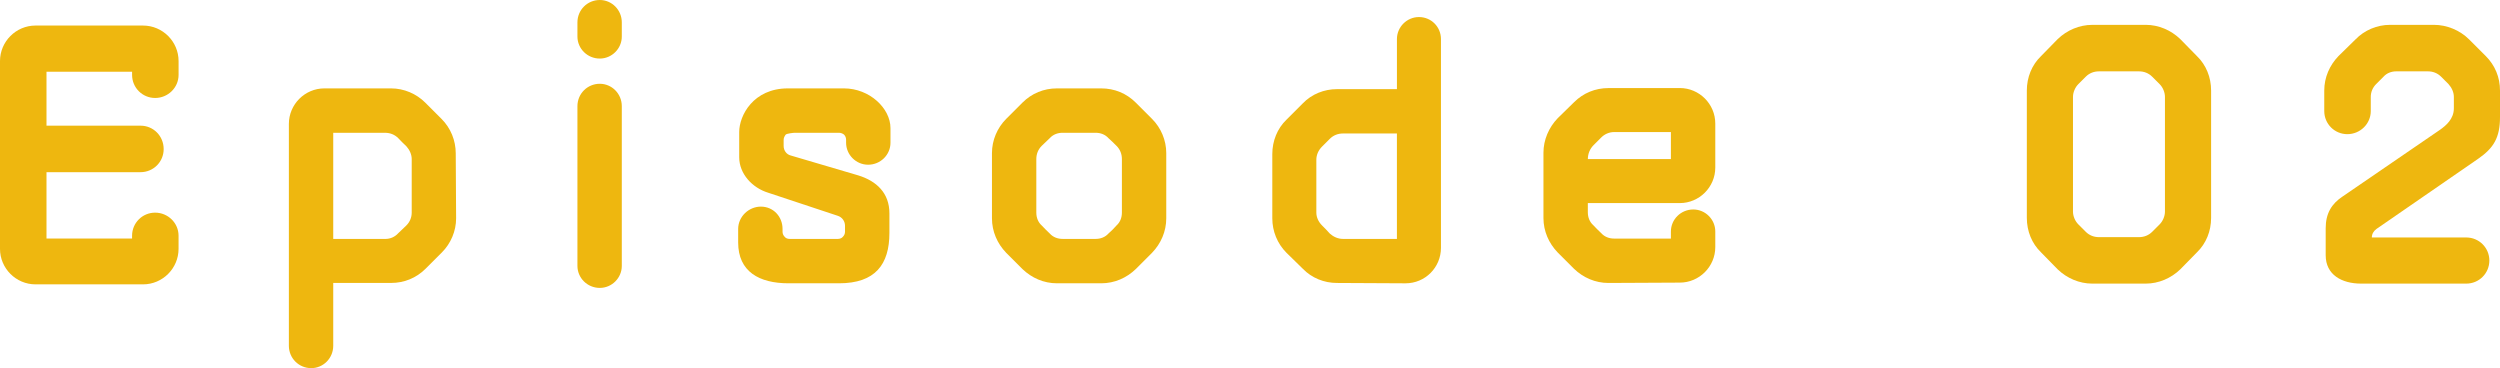 <?xml version="1.0" encoding="UTF-8"?><svg id="b" xmlns="http://www.w3.org/2000/svg" viewBox="0 0 126.794 18.672"><defs><style>.d{fill:#eeb70f;}</style></defs><g id="c"><g><path class="d" d="M1.801,14.422c-.99,0-1.801-.81-1.801-1.801V3.097c0-.99,.811-1.801,1.801-1.801H7.256c.99,0,1.801,.81,1.801,1.801v.702c0,.648-.54,1.17-1.188,1.17s-1.17-.522-1.17-1.17v-.162H2.358v2.737H7.13c.648,0,1.171,.522,1.171,1.188,0,.648-.522,1.17-1.171,1.17H2.358v3.367H6.698v-.144c0-.648,.521-1.17,1.17-1.17s1.188,.522,1.188,1.17v.666c0,.99-.811,1.801-1.801,1.801H1.801Z"/><path class="d" d="M21.583,13.63c-.468,.468-1.08,.72-1.746,.72h-2.936v3.187c0,.63-.504,1.134-1.116,1.134-.63,0-1.134-.504-1.134-1.134V6.284c0-.99,.81-1.801,1.8-1.801h3.386c.647,0,1.278,.27,1.729,.72l.828,.828c.468,.468,.72,1.098,.72,1.747l.019,3.295c0,.648-.271,1.279-.721,1.729l-.828,.828Zm-2.034-1.512c.252,0,.485-.108,.647-.288,.145-.126,.271-.27,.414-.396,.181-.18,.271-.414,.271-.648v-2.719c0-.234-.108-.468-.271-.648-.144-.144-.288-.27-.414-.414-.18-.18-.414-.27-.666-.27h-2.629v5.384h2.647Z"/><path class="d" d="M31.536,1.854c0,.612-.504,1.116-1.116,1.116-.63,0-1.134-.504-1.134-1.116v-.72c0-.63,.504-1.134,1.134-1.134,.612,0,1.116,.504,1.116,1.134v.72Zm-2.25,3.529c0-.63,.504-1.134,1.134-1.134,.612,0,1.116,.504,1.116,1.134V13.486c0,.612-.504,1.116-1.116,1.116-.63,0-1.134-.504-1.134-1.116V5.384Z"/><path class="d" d="M42.804,4.483c1.297,0,2.359,1.008,2.359,2.017v.738c0,.612-.504,1.116-1.135,1.116-.612,0-1.116-.504-1.116-1.116v-.144c0-.108-.036-.198-.108-.27-.071-.054-.162-.09-.252-.09h-2.232c-.09,0-.396,.036-.468,.09-.055,.072-.108,.162-.108,.27v.306c0,.234,.145,.432,.36,.486l3.421,1.008c.937,.288,1.584,.9,1.584,1.927v.99c0,1.603-.72,2.557-2.557,2.557h-2.557c-1.494,0-2.557-.594-2.557-2.071v-.684c0-.63,.54-1.134,1.152-1.134,.63,0,1.099,.504,1.099,1.134v.144c0,.09,.036,.18,.107,.252,.055,.072,.145,.108,.253,.108h2.448c.09,0,.198-.036,.252-.108,.072-.072,.108-.162,.108-.252v-.306c0-.234-.145-.432-.36-.504l-3.529-1.17c-.828-.252-1.477-.972-1.477-1.801v-1.278c0-.846,.721-2.215,2.467-2.215h2.845Z"/><path class="d" d="M57.602,13.648c-.468,.45-1.08,.72-1.747,.72h-2.25c-.666,0-1.278-.27-1.747-.72l-.828-.828c-.45-.468-.72-1.08-.72-1.747v-3.313c0-.648,.27-1.278,.72-1.729l.828-.828c.469-.468,1.081-.72,1.747-.72h2.25c.667,0,1.279,.252,1.747,.72l.828,.828c.45,.45,.72,1.08,.72,1.729v3.313c0,.666-.27,1.279-.72,1.747l-.828,.828Zm-2.035-1.531c.253,0,.486-.09,.648-.27,.145-.126,.288-.27,.414-.414,.181-.162,.271-.396,.271-.648v-2.719c0-.252-.09-.486-.271-.666-.126-.126-.27-.27-.414-.396-.162-.18-.396-.27-.648-.27h-1.674c-.252,0-.486,.09-.648,.27-.144,.126-.271,.27-.414,.396-.18,.18-.271,.414-.271,.666v2.719c0,.252,.091,.486,.271,.648,.144,.144,.271,.288,.414,.414,.162,.18,.396,.27,.648,.27h1.674Z"/><path class="d" d="M70.849,4.519V1.981c0-.612,.505-1.116,1.116-1.116,.631,0,1.117,.504,1.117,1.116V12.568c0,.99-.793,1.801-1.801,1.801l-3.476-.018c-.647,0-1.278-.252-1.729-.72l-.828-.81c-.468-.468-.72-1.098-.72-1.747v-3.259c0-.666,.252-1.296,.72-1.746l.828-.828c.45-.468,1.081-.72,1.729-.72h3.043Zm-4.087,6.266c0,.234,.108,.468,.288,.648,.126,.126,.271,.27,.396,.414,.18,.162,.414,.27,.666,.27h2.736V6.77h-2.736c-.252,0-.486,.09-.666,.27-.126,.126-.271,.27-.396,.396-.18,.18-.288,.414-.288,.666v2.683Z"/><path class="d" d="M85.194,4.465c.99,0,1.801,.81,1.801,1.801v2.233c0,.99-.811,1.801-1.801,1.801h-4.663v.468c0,.252,.09,.486,.271,.648,.126,.144,.27,.27,.414,.414,.162,.18,.396,.27,.647,.27h2.881v-.36c0-.612,.505-1.116,1.135-1.116,.612,0,1.116,.504,1.116,1.116v.792c0,.99-.811,1.801-1.801,1.801l-3.619,.018c-.666,0-1.278-.27-1.746-.72l-.828-.828c-.45-.468-.721-1.08-.721-1.746v-3.313c0-.648,.271-1.279,.721-1.747l.828-.81c.468-.468,1.08-.72,1.746-.72h3.619Zm-.45,3.601v-1.368h-2.881c-.252,0-.485,.108-.647,.27-.145,.144-.271,.27-.396,.396-.18,.18-.288,.432-.288,.702h4.213Z"/><path class="d" d="M108.829,1.26c.648,0,1.278,.27,1.746,.72l.847,.864c.468,.45,.72,1.08,.72,1.746v6.464c0,.666-.252,1.296-.72,1.746l-.847,.864c-.468,.45-1.098,.72-1.746,.72h-2.719c-.648,0-1.278-.27-1.747-.72l-.846-.864c-.469-.45-.721-1.08-.721-1.746V4.591c0-.666,.252-1.296,.721-1.746l.846-.864c.469-.45,1.099-.72,1.747-.72h2.719Zm.972,3.655c0-.234-.107-.486-.27-.648-.126-.126-.252-.252-.378-.378-.181-.18-.414-.27-.667-.27h-2.034c-.252,0-.486,.09-.666,.27-.126,.126-.252,.252-.378,.378-.162,.162-.271,.414-.271,.648v5.816c0,.234,.108,.486,.271,.648,.126,.126,.252,.252,.378,.378,.18,.18,.414,.27,.666,.27h2.034c.253,0,.486-.09,.667-.27,.126-.126,.252-.252,.378-.378,.162-.162,.27-.414,.27-.648V4.916Z"/><path class="d" d="M123.444,1.26c.648,0,1.314,.27,1.783,.738l.846,.846c.469,.468,.721,1.08,.721,1.746v1.35c0,1.044-.324,1.567-1.099,2.107l-5.167,3.565c-.145,.108-.234,.252-.234,.432h4.789c.648,0,1.171,.522,1.171,1.17,0,.648-.522,1.17-1.171,1.17h-5.329c-.99,0-1.801-.45-1.801-1.44v-1.368c0-.756,.306-1.242,.847-1.603l4.969-3.403c.271-.198,.685-.522,.685-1.08v-.576c0-.234-.108-.468-.271-.648-.126-.126-.252-.252-.378-.378-.18-.18-.414-.27-.666-.27h-1.603c-.252,0-.486,.09-.648,.27-.126,.126-.252,.252-.378,.378-.18,.18-.27,.414-.27,.648v.72c0,.648-.54,1.17-1.188,1.17s-1.171-.522-1.171-1.17v-1.044c0-.666,.271-1.278,.721-1.746l.864-.846c.45-.468,1.098-.738,1.746-.738h2.232Z"/></g></g></svg>